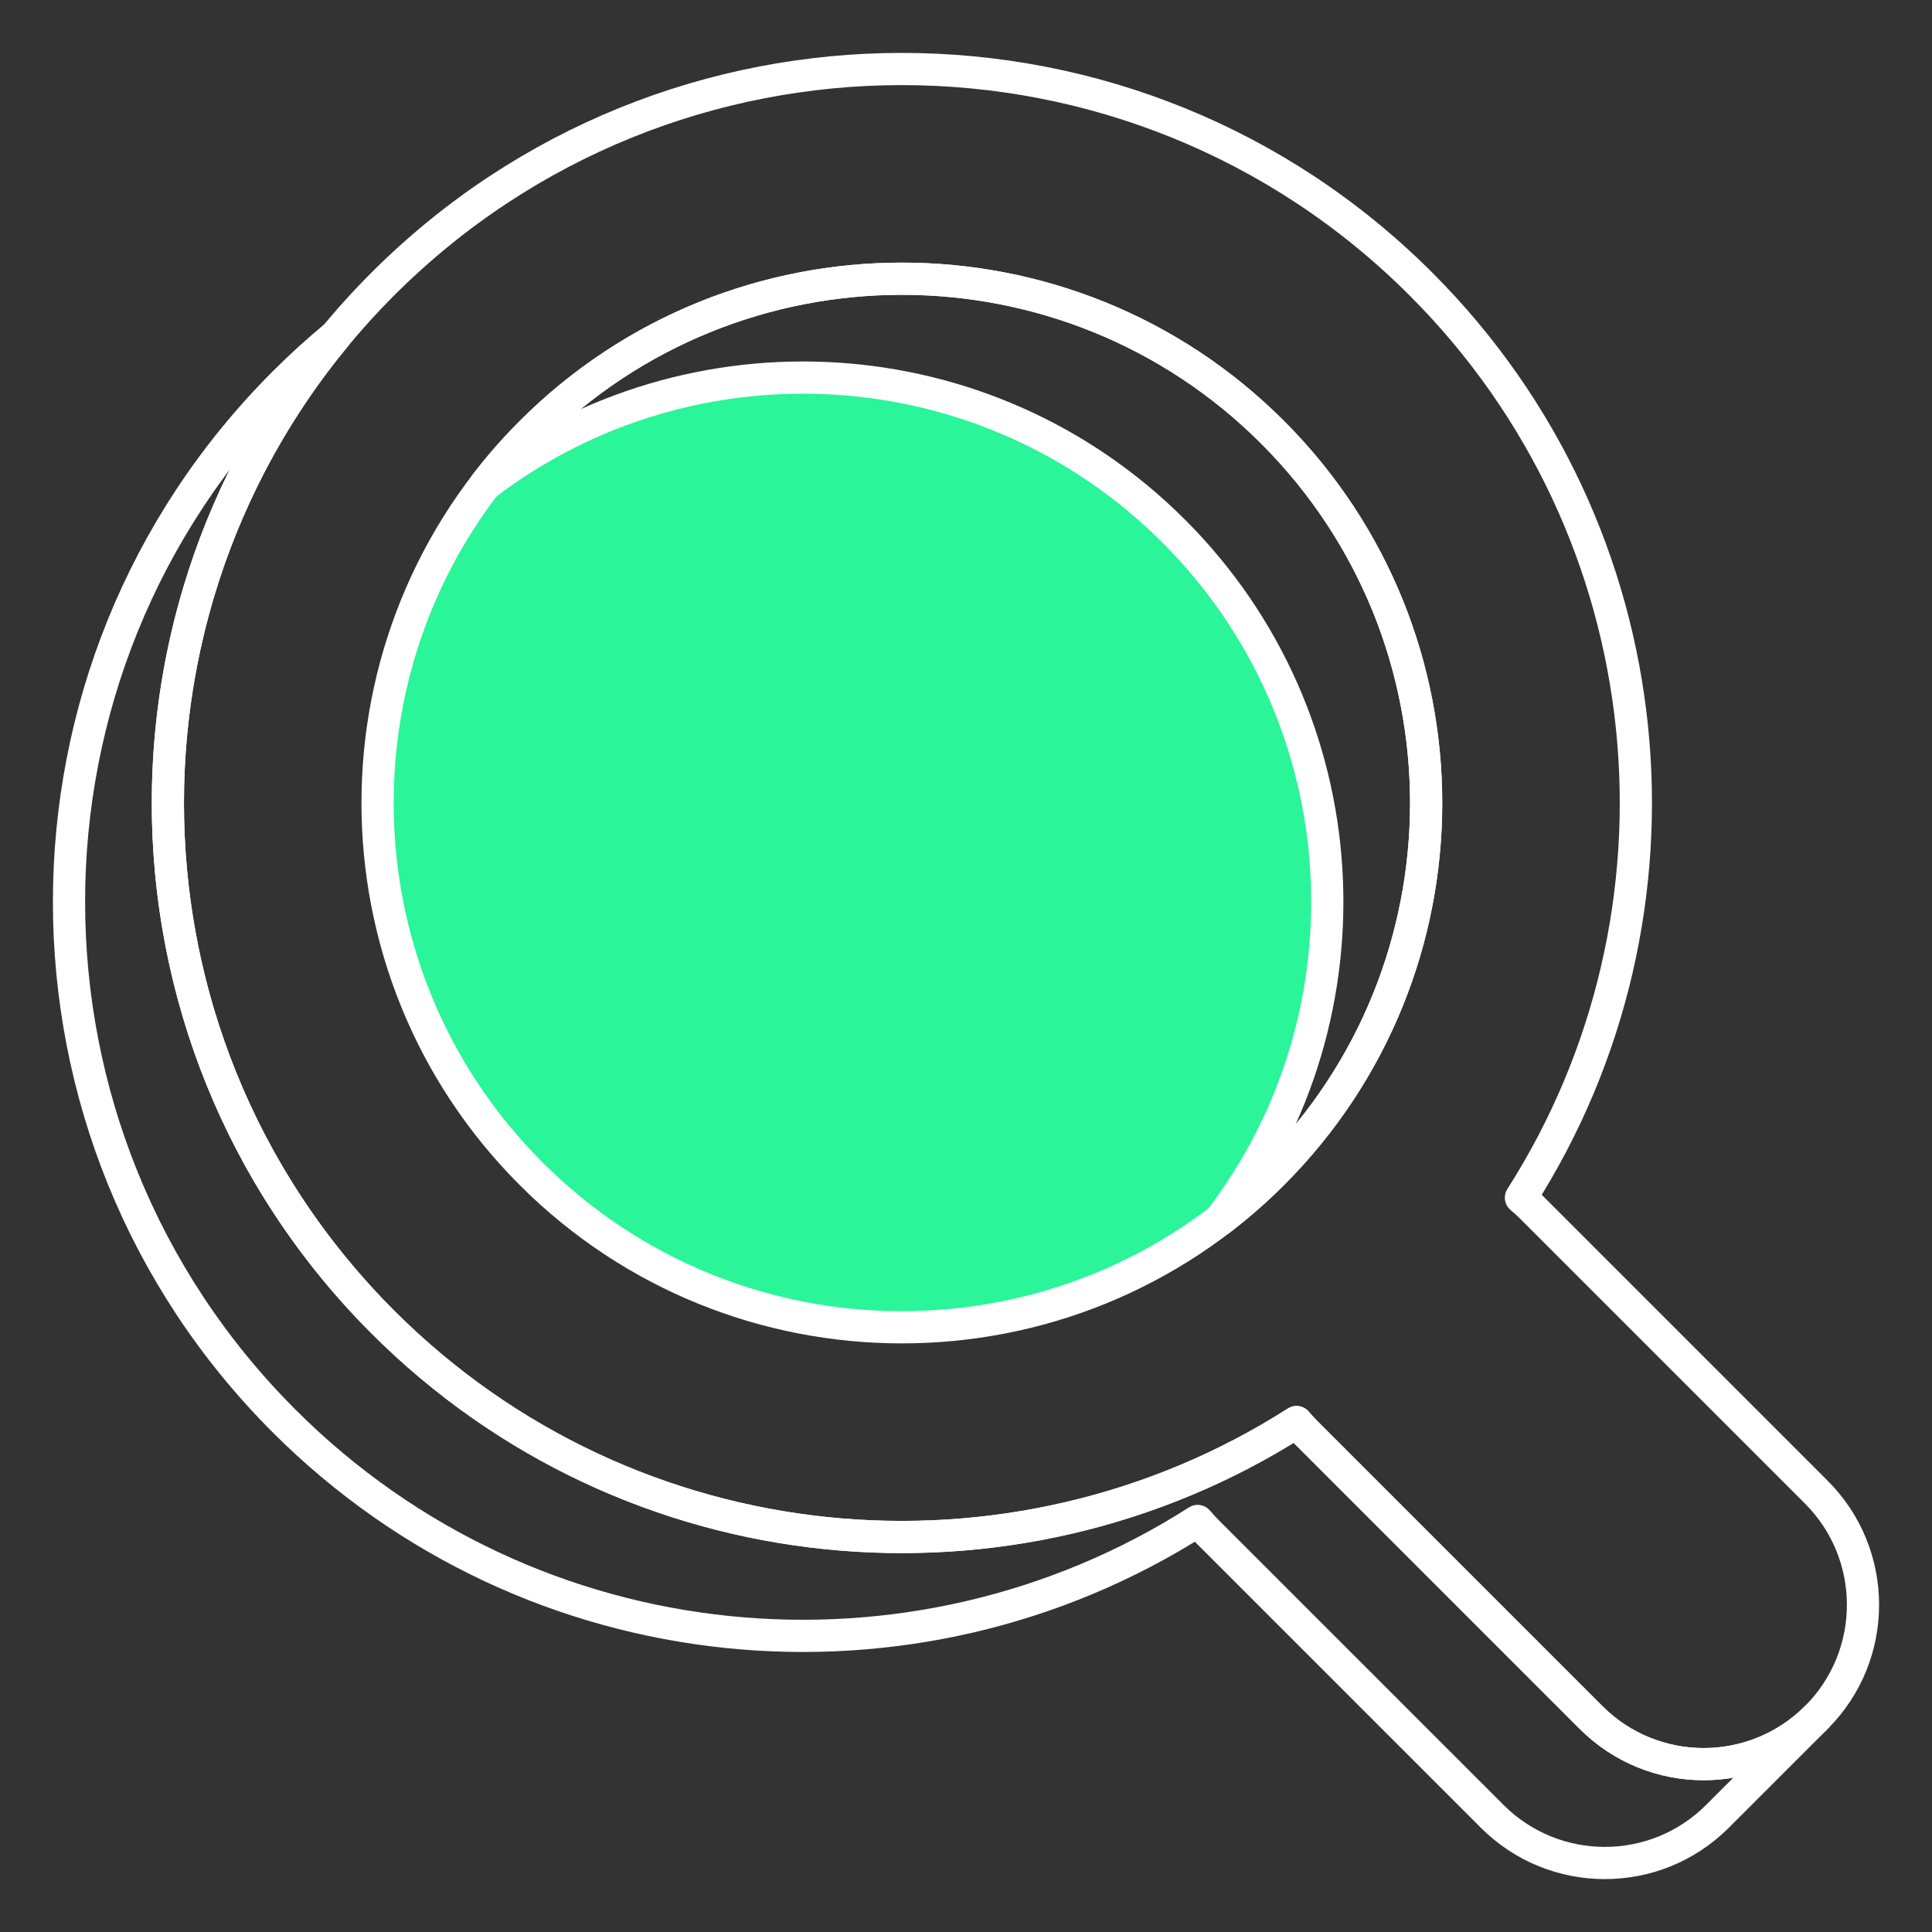 <svg width="120" height="120" viewBox="0 0 120 120" fill="none" xmlns="http://www.w3.org/2000/svg">
<rect x="0" y="0" width="120" height="120" fill="#333333" stroke="none"/>
<path d="M77.143 75C36.428 101.571 8.143 49.714 32.143 28.714C64.285 10.286 94.714 44.571 77.143 75Z" fill="#2AF598"/>
<path d="M17.639 23.78C18.674 22.744 19.747 21.769 20.853 20.854C6.035 38.764 7.011 65.345 23.779 82.114C39.19 97.525 62.89 99.596 80.529 88.328C80.716 88.551 80.914 88.768 81.124 88.977L98.822 106.676C102.687 110.54 108.952 110.54 112.816 106.676L106.675 112.816C102.811 116.681 96.546 116.68 92.682 112.816L74.984 95.118C74.774 94.908 74.576 94.692 74.389 94.469C56.749 105.737 33.05 103.665 17.639 88.254C-0.165 70.45 -0.165 41.584 17.639 23.78Z" stroke="white" stroke-width="2" stroke-linecap="round" stroke-linejoin="round"/>
<path d="M72.903 32.99C84.579 44.666 85.535 63.003 75.77 75.77C76.908 74.9 78.002 73.944 79.043 72.903C91.76 60.186 91.76 39.567 79.043 26.849C66.326 14.132 45.707 14.132 32.99 26.85C31.949 27.89 30.993 28.984 30.123 30.122C42.889 20.358 61.227 21.314 72.903 32.99Z" stroke="white" stroke-width="2" stroke-linecap="round" stroke-linejoin="round"/>
<path d="M94.468 74.389C105.736 56.749 103.665 33.05 88.254 17.639C70.449 -0.165 41.583 -0.165 23.779 17.639C5.975 35.443 5.975 64.309 23.779 82.114C39.19 97.525 62.89 99.596 80.529 88.328C80.716 88.551 80.914 88.767 81.124 88.977L98.822 106.676C102.686 110.54 108.952 110.54 112.816 106.676C116.68 102.811 116.68 96.546 112.816 92.682L95.117 74.983C94.908 74.774 94.691 74.575 94.468 74.389ZM79.043 26.849C91.76 39.567 91.76 60.186 79.043 72.903C66.326 85.62 45.707 85.62 32.99 72.903C20.272 60.186 20.272 39.567 32.99 26.849C45.707 14.132 66.326 14.132 79.043 26.849Z" stroke="white" stroke-width="2" stroke-linecap="round" stroke-linejoin="round"/>
</svg>
